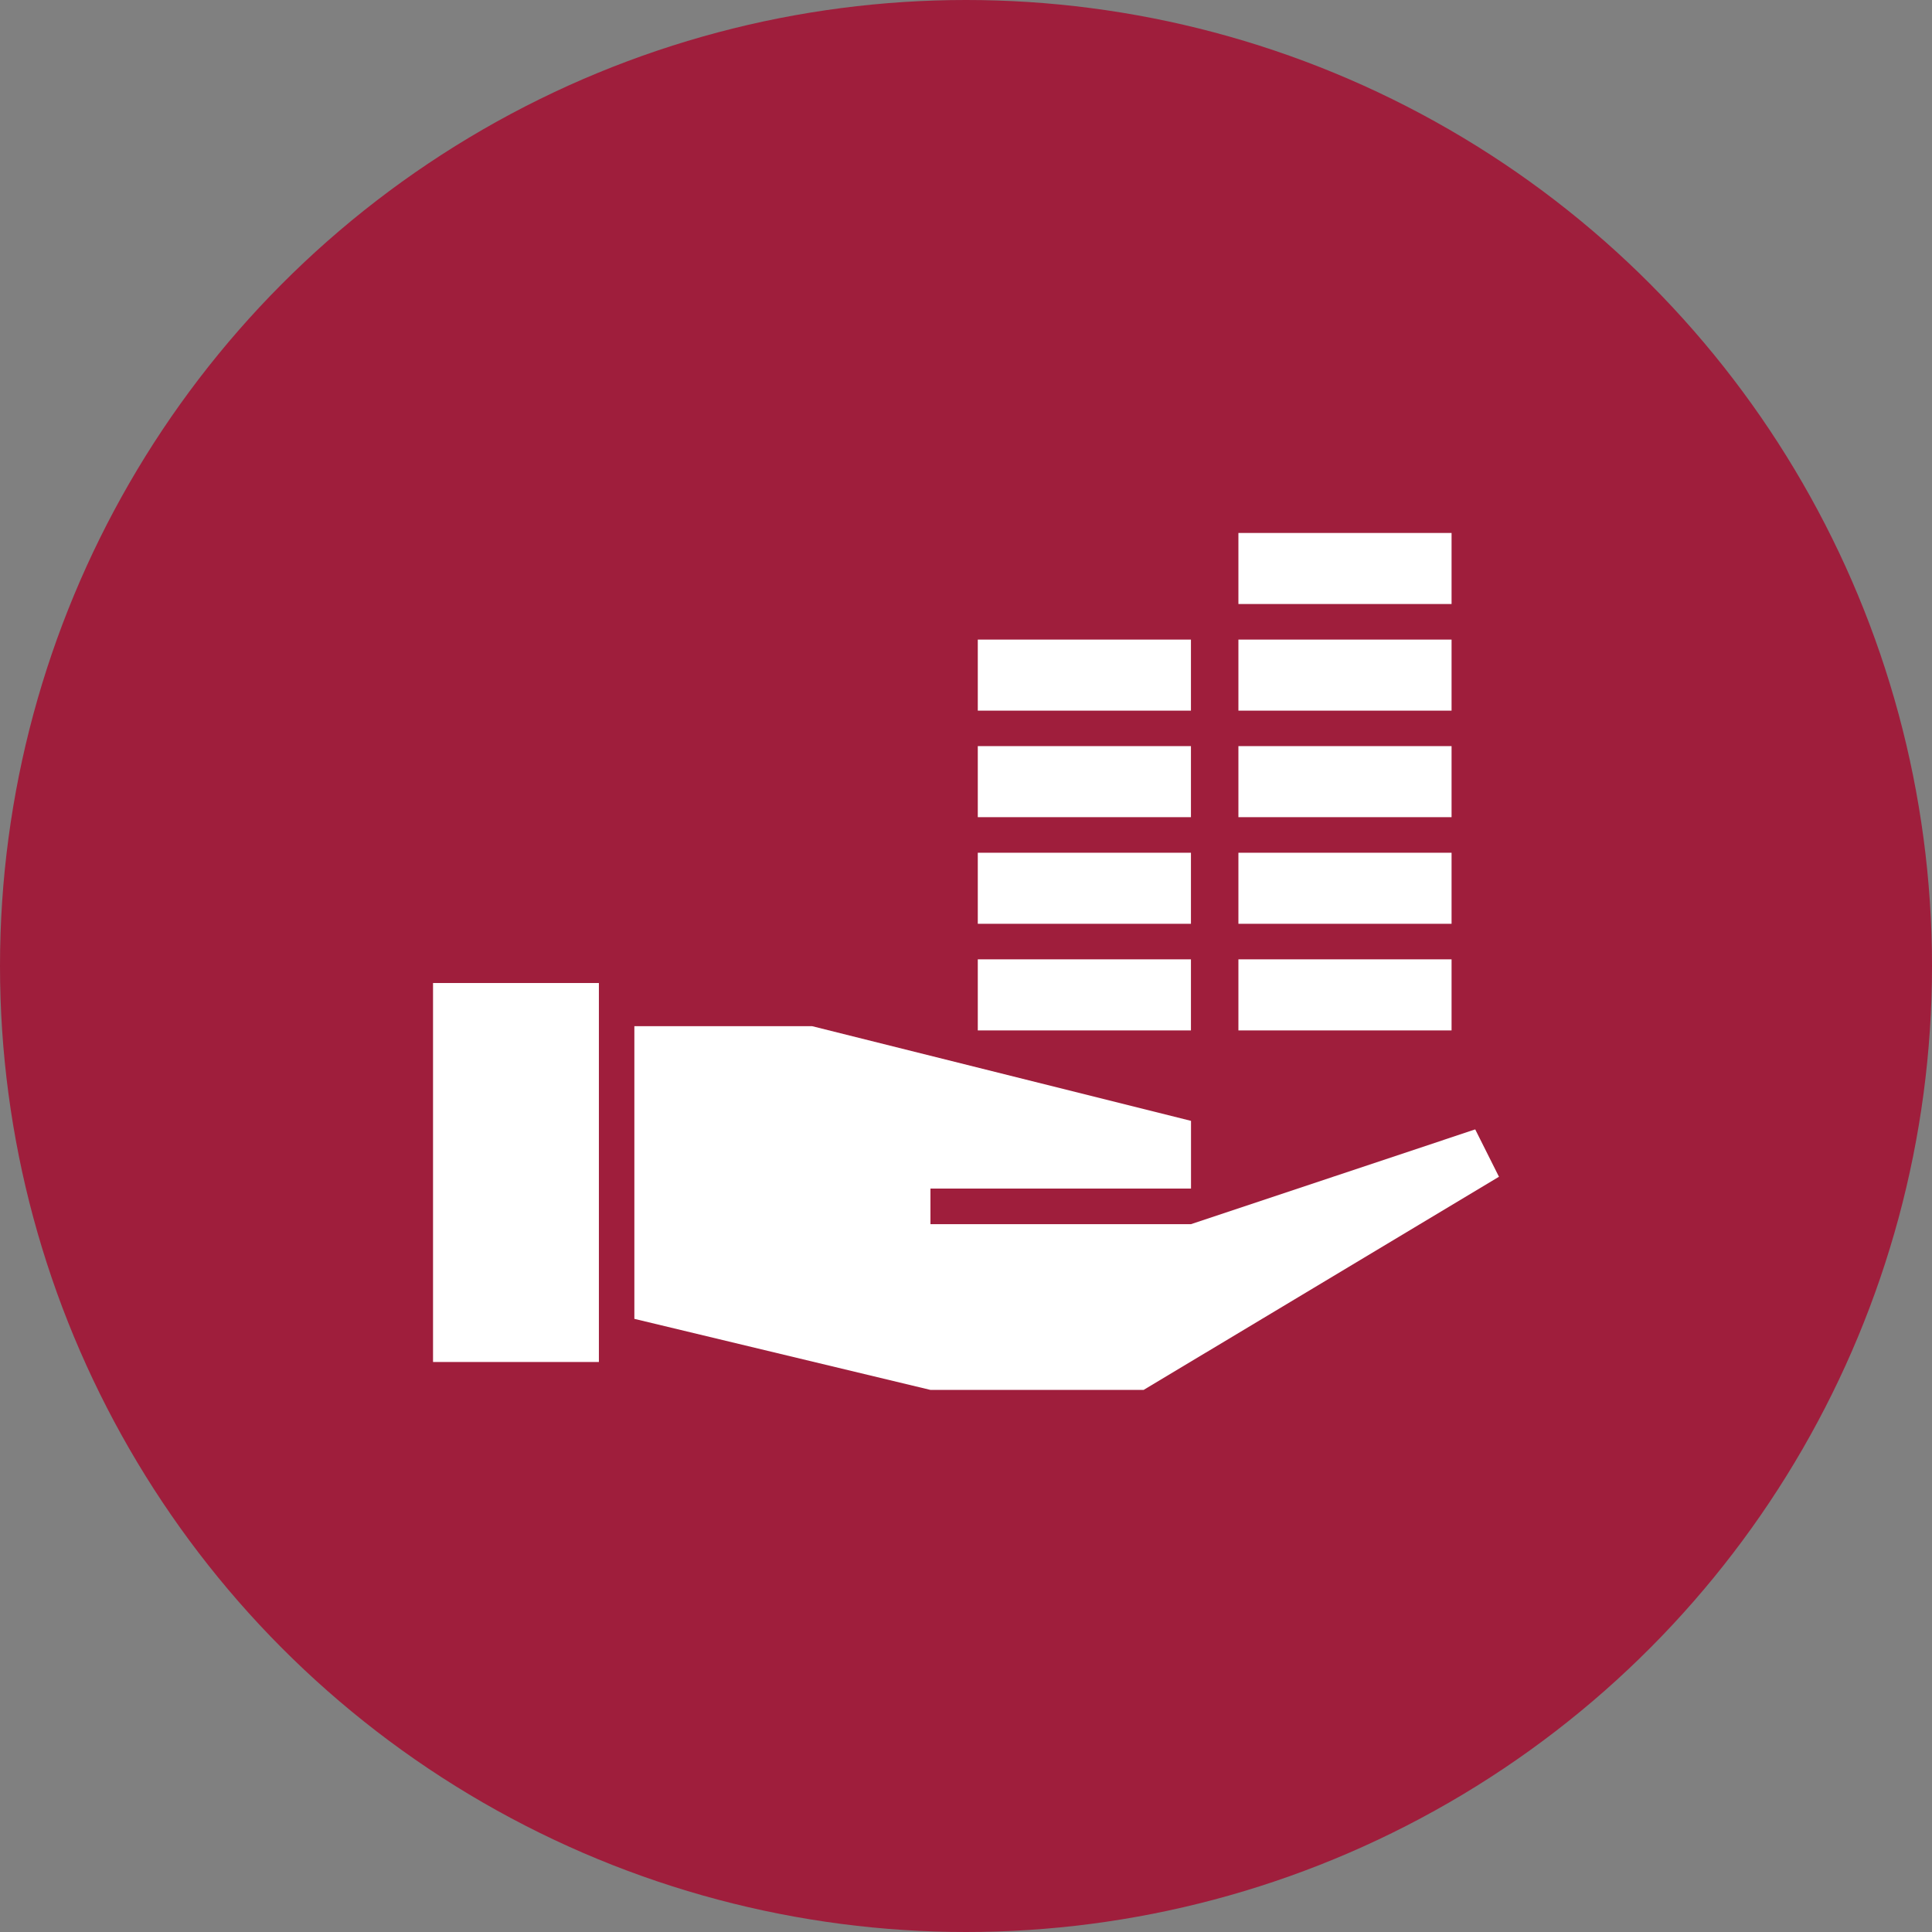 <svg width="58" height="58" viewBox="0 0 58 58" fill="none" xmlns="http://www.w3.org/2000/svg">
<rect x="0" y="0" width="58" height="58" fill="#808080" stroke="none"/>
<circle cx="29" cy="29" r="29" fill="#9F1E3C"/>
<path d="M17.979 29.511H13V40.888H17.979V29.511Z" fill="white"/>
<path d="M44.287 33.905L35.755 36.75H27.933V35.682H35.755V33.649L24.378 30.806H19.044V39.593L27.933 41.726H34.333L45 35.327L44.287 33.905Z" fill="white"/>
<path d="M35.753 28.8H29.354V30.934H35.753V28.8Z" fill="white"/>
<path d="M35.753 25.6H29.354V27.733H35.753V25.6Z" fill="white"/>
<path d="M35.753 22.399H29.354V24.532H35.753V22.399Z" fill="white"/>
<path d="M35.753 19.201H29.354V21.334H35.753V19.201Z" fill="white"/>
<path d="M43.577 28.8H37.178V30.934H43.577V28.8Z" fill="white"/>
<path d="M43.577 25.6H37.178V27.733H43.577V25.6Z" fill="white"/>
<path d="M43.577 22.399H37.178V24.532H43.577V22.399Z" fill="white"/>
<path d="M43.577 19.201H37.178V21.334H43.577V19.201Z" fill="white"/>
<path d="M43.577 16H37.178V18.133H43.577V16Z" fill="white"/>
</svg>
